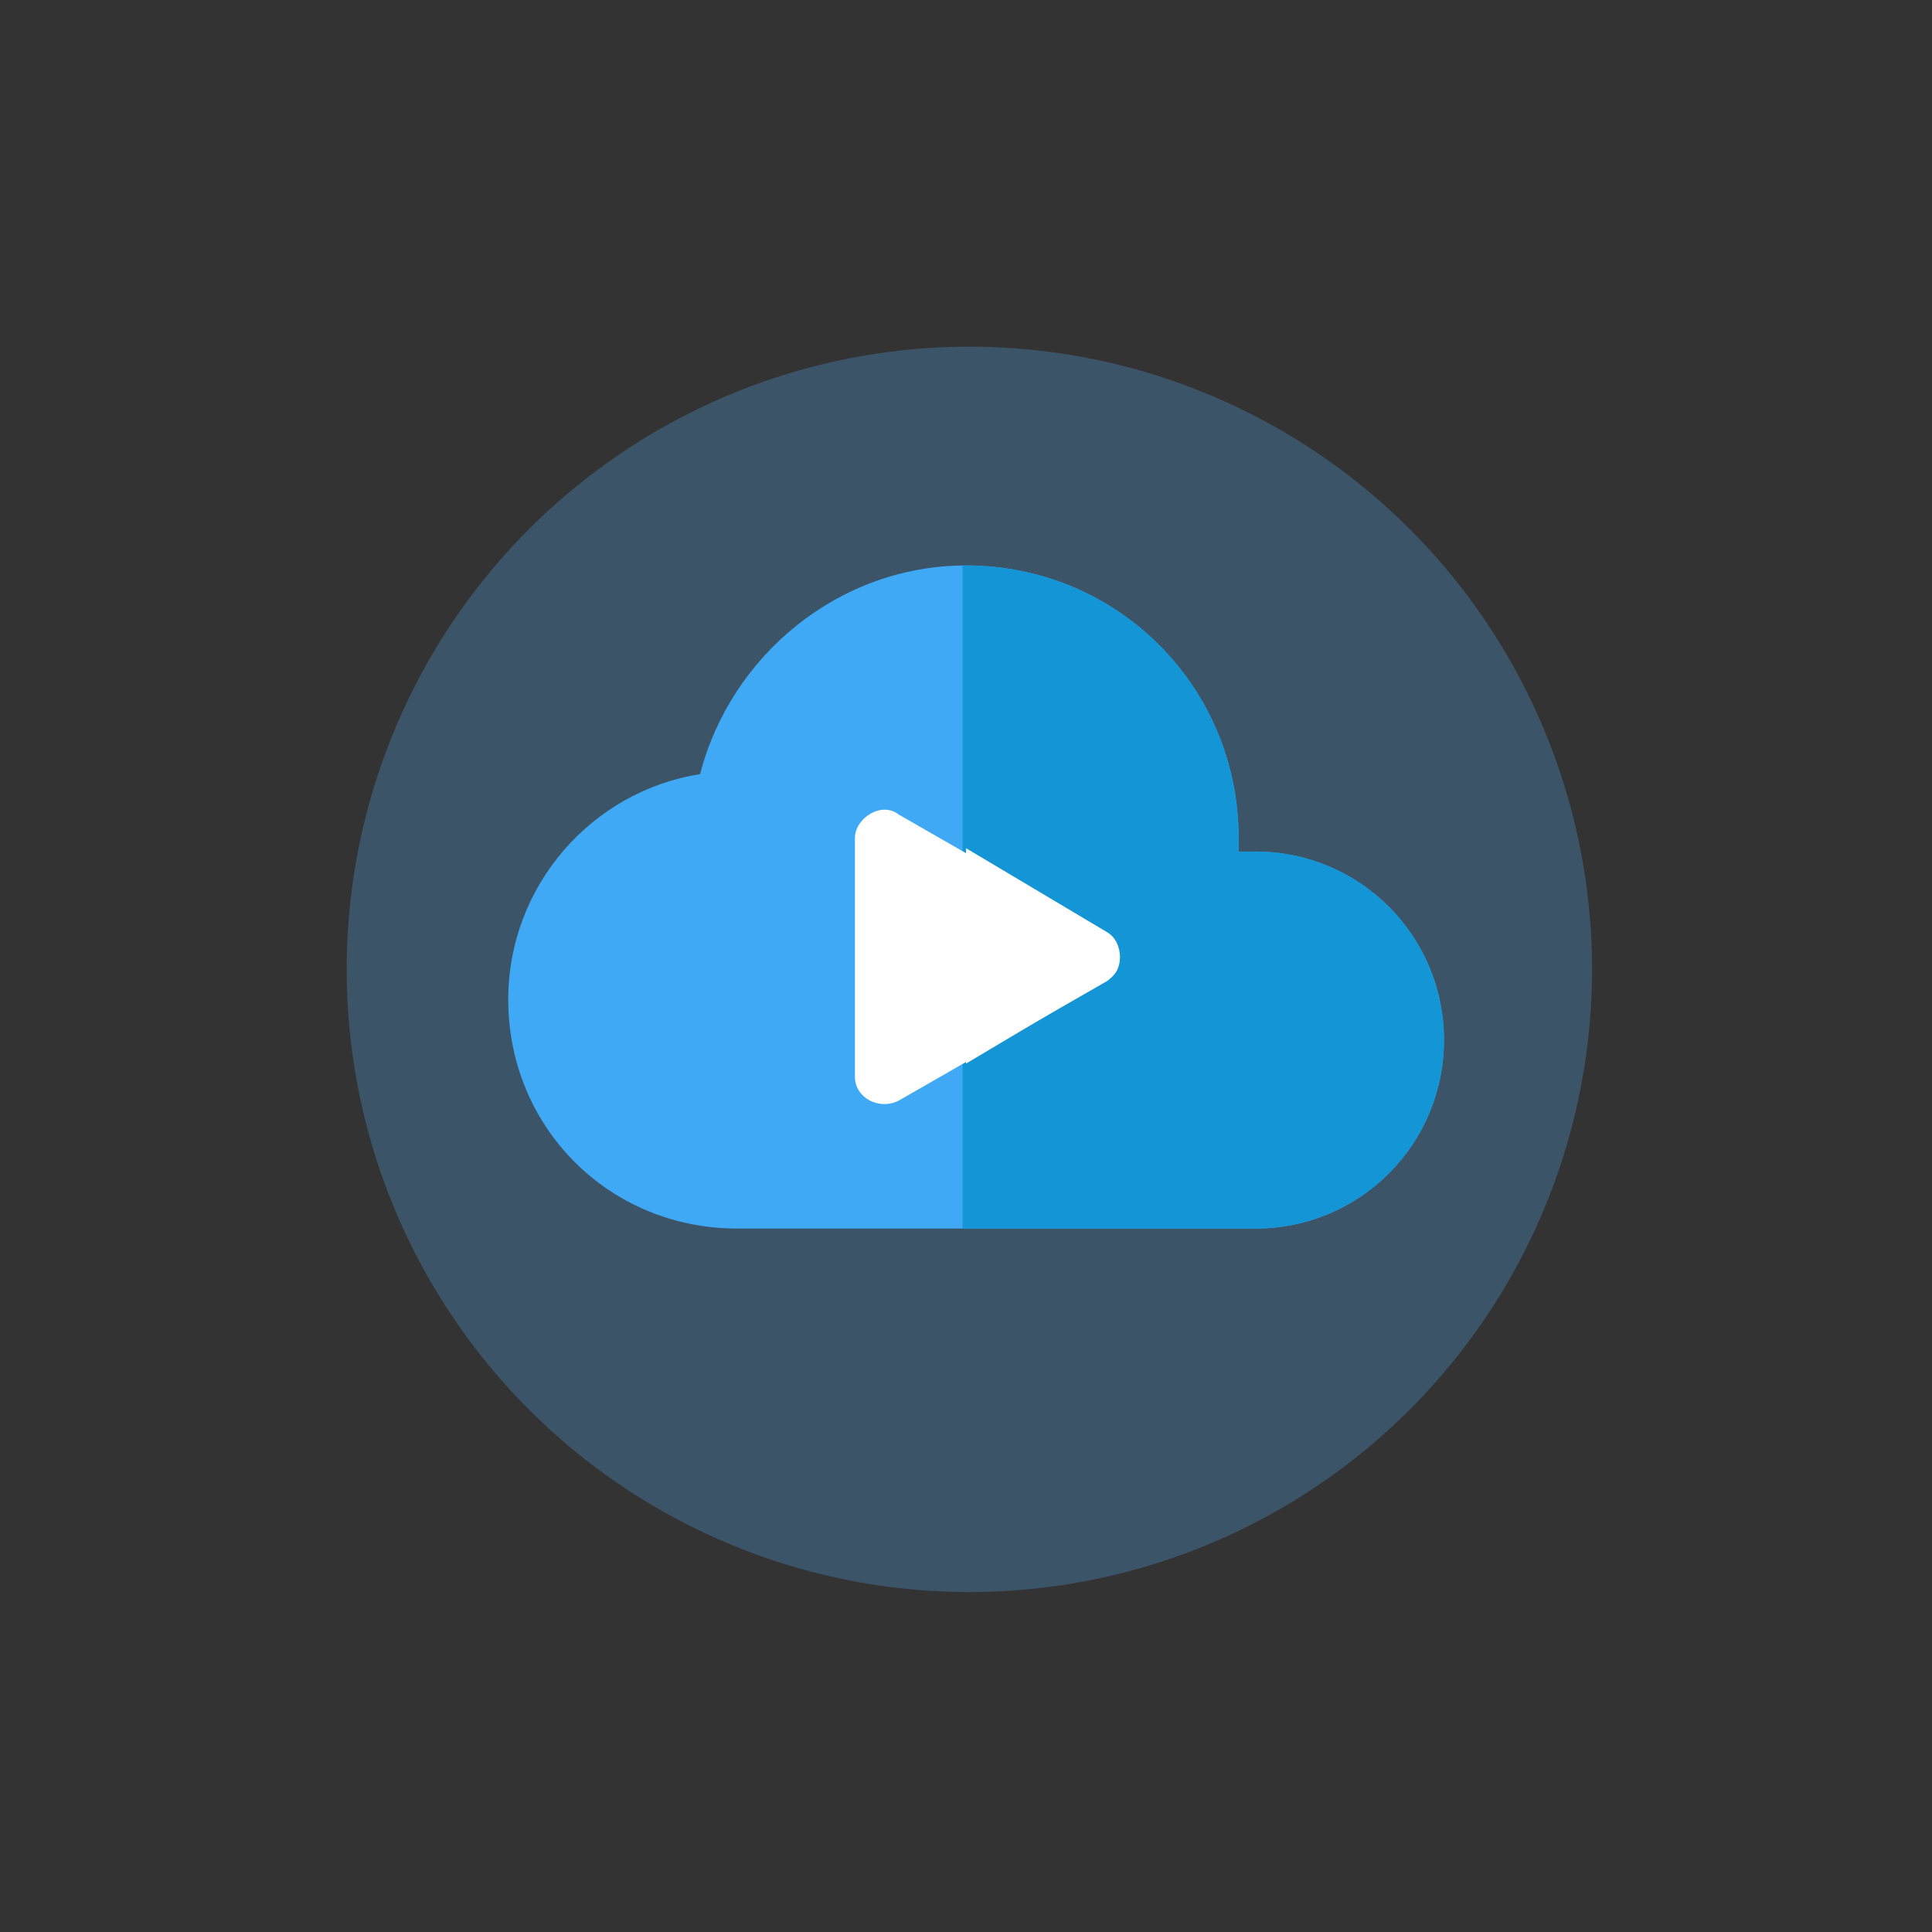 <?xml version="1.0" encoding="utf-8"?>
<!-- Generator: Adobe Illustrator 19.2.1, SVG Export Plug-In . SVG Version: 6.00 Build 0)  -->
<!DOCTYPE svg PUBLIC "-//W3C//DTD SVG 1.1//EN" "http://www.w3.org/Graphics/SVG/1.1/DTD/svg11.dtd">
<svg version="1.1" id="Layer_1" xmlns="http://www.w3.org/2000/svg" xmlns:xlink="http://www.w3.org/1999/xlink" x="0px" y="0px"
	 viewBox="0 0 57.4 57.4" enable-background="new 0 0 57.4 57.4" xml:space="preserve">
<rect x="0" y="0" width="57.4" height="57.4" fill="#333333" stroke="none"/>
<path display="none" fill="#114A9F" d="M28.7,10.2c10.2,0,18.5,8.3,18.5,18.5s-8.3,18.5-18.5,18.5"/>
<path display="none" fill="#25237A" d="M28.7,47.2c-10.2,0-18.5-8.3-18.5-18.5s8.3-18.5,18.5-18.5"/>
<g display="none">
	<g display="inline">
		<path fill="#55A4DA" d="M28.3,16.7c-3.9,0-7.1,2.7-8,6.2c-3.4,0.5-6,3.4-6,7c0,3.9,3.1,7,7,7c1.3,0,4.2,0,7.2-0.1V16.7
			C28.5,16.7,28.4,16.7,28.3,16.7z"/>
		<path fill="#1C94D2" d="M42.8,31c0-3.2-2.6-5.7-5.7-5.7c-0.2,0-0.3,0-0.5,0c0-0.1,0-0.2,0-0.3c0-4.5-3.6-8.1-8.1-8.3v20.1
			c3.5-0.1,7.1-0.1,8.5-0.1C40.3,36.8,42.8,34.2,42.8,31z"/>
	</g>
</g>
<path display="none" fill="#FFFFFF" d="M32.2,29.2l-5.7,3.2c-0.7,0.4-1.6-0.1-1.6-0.9V25c0-0.8,0.9-1.4,1.6-0.9l5.7,3.2
	C33,27.7,33,28.7,32.2,29.2z"/>
<g>
	<g>
		<circle fill="#3C5468" cx="28.8" cy="28.8" r="18.5"/>
	</g>
	<path display="none" fill="#4D4D4D" d="M47,31.8L34.4,19.2c-3.9,3.6-8.1,6.9-12,10.7c-1.6,1.6-3.5,3.2-5.5,4.4l12.9,12.9
		C38.5,46.7,45.6,40.2,47,31.8z"/>
	<g>
		<path fill="#3FA9F5" d="M37.3,36.5c3.1,0,5.6-2.5,5.6-5.6s-2.5-5.6-5.6-5.6c-0.2,0-0.3,0-0.5,0c0-0.1,0-0.2,0-0.4
			c0-4.5-3.6-8.1-8.1-8.1c-3.8,0-7,2.7-7.9,6.2c-3.2,0.5-5.7,3.3-5.7,6.7c0,3.8,3,6.8,6.8,6.8L37.3,36.5L37.3,36.5z"/>
	</g>
	<g>
		<path fill="#1395D6" d="M37.3,25.3c-0.2,0-0.3,0-0.5,0c0-0.1,0-0.2,0-0.4c0-4.5-3.6-8.1-8.1-8.1c0,0,0,0-0.1,0v19.7h8.7
			c3.1,0,5.6-2.5,5.6-5.6S40.4,25.3,37.3,25.3z"/>
	</g>
	<g>
		<path fill="#FFFFFF" d="M26.7,24.2l6.1,3.5c0.6,0.3,0.6,1.2,0,1.5l-6.1,3.5c-0.6,0.3-1.3-0.1-1.3-0.7v-7.1
			C25.4,24.3,26.2,23.8,26.7,24.2z"/>
	</g>
	<g>
		<path fill="#FFFFFF" d="M32.9,27.7l-4.2-2.5v6.4l4.2-2.5C33.4,28.9,33.4,28,32.9,27.7z"/>
	</g>
</g>
</svg>
